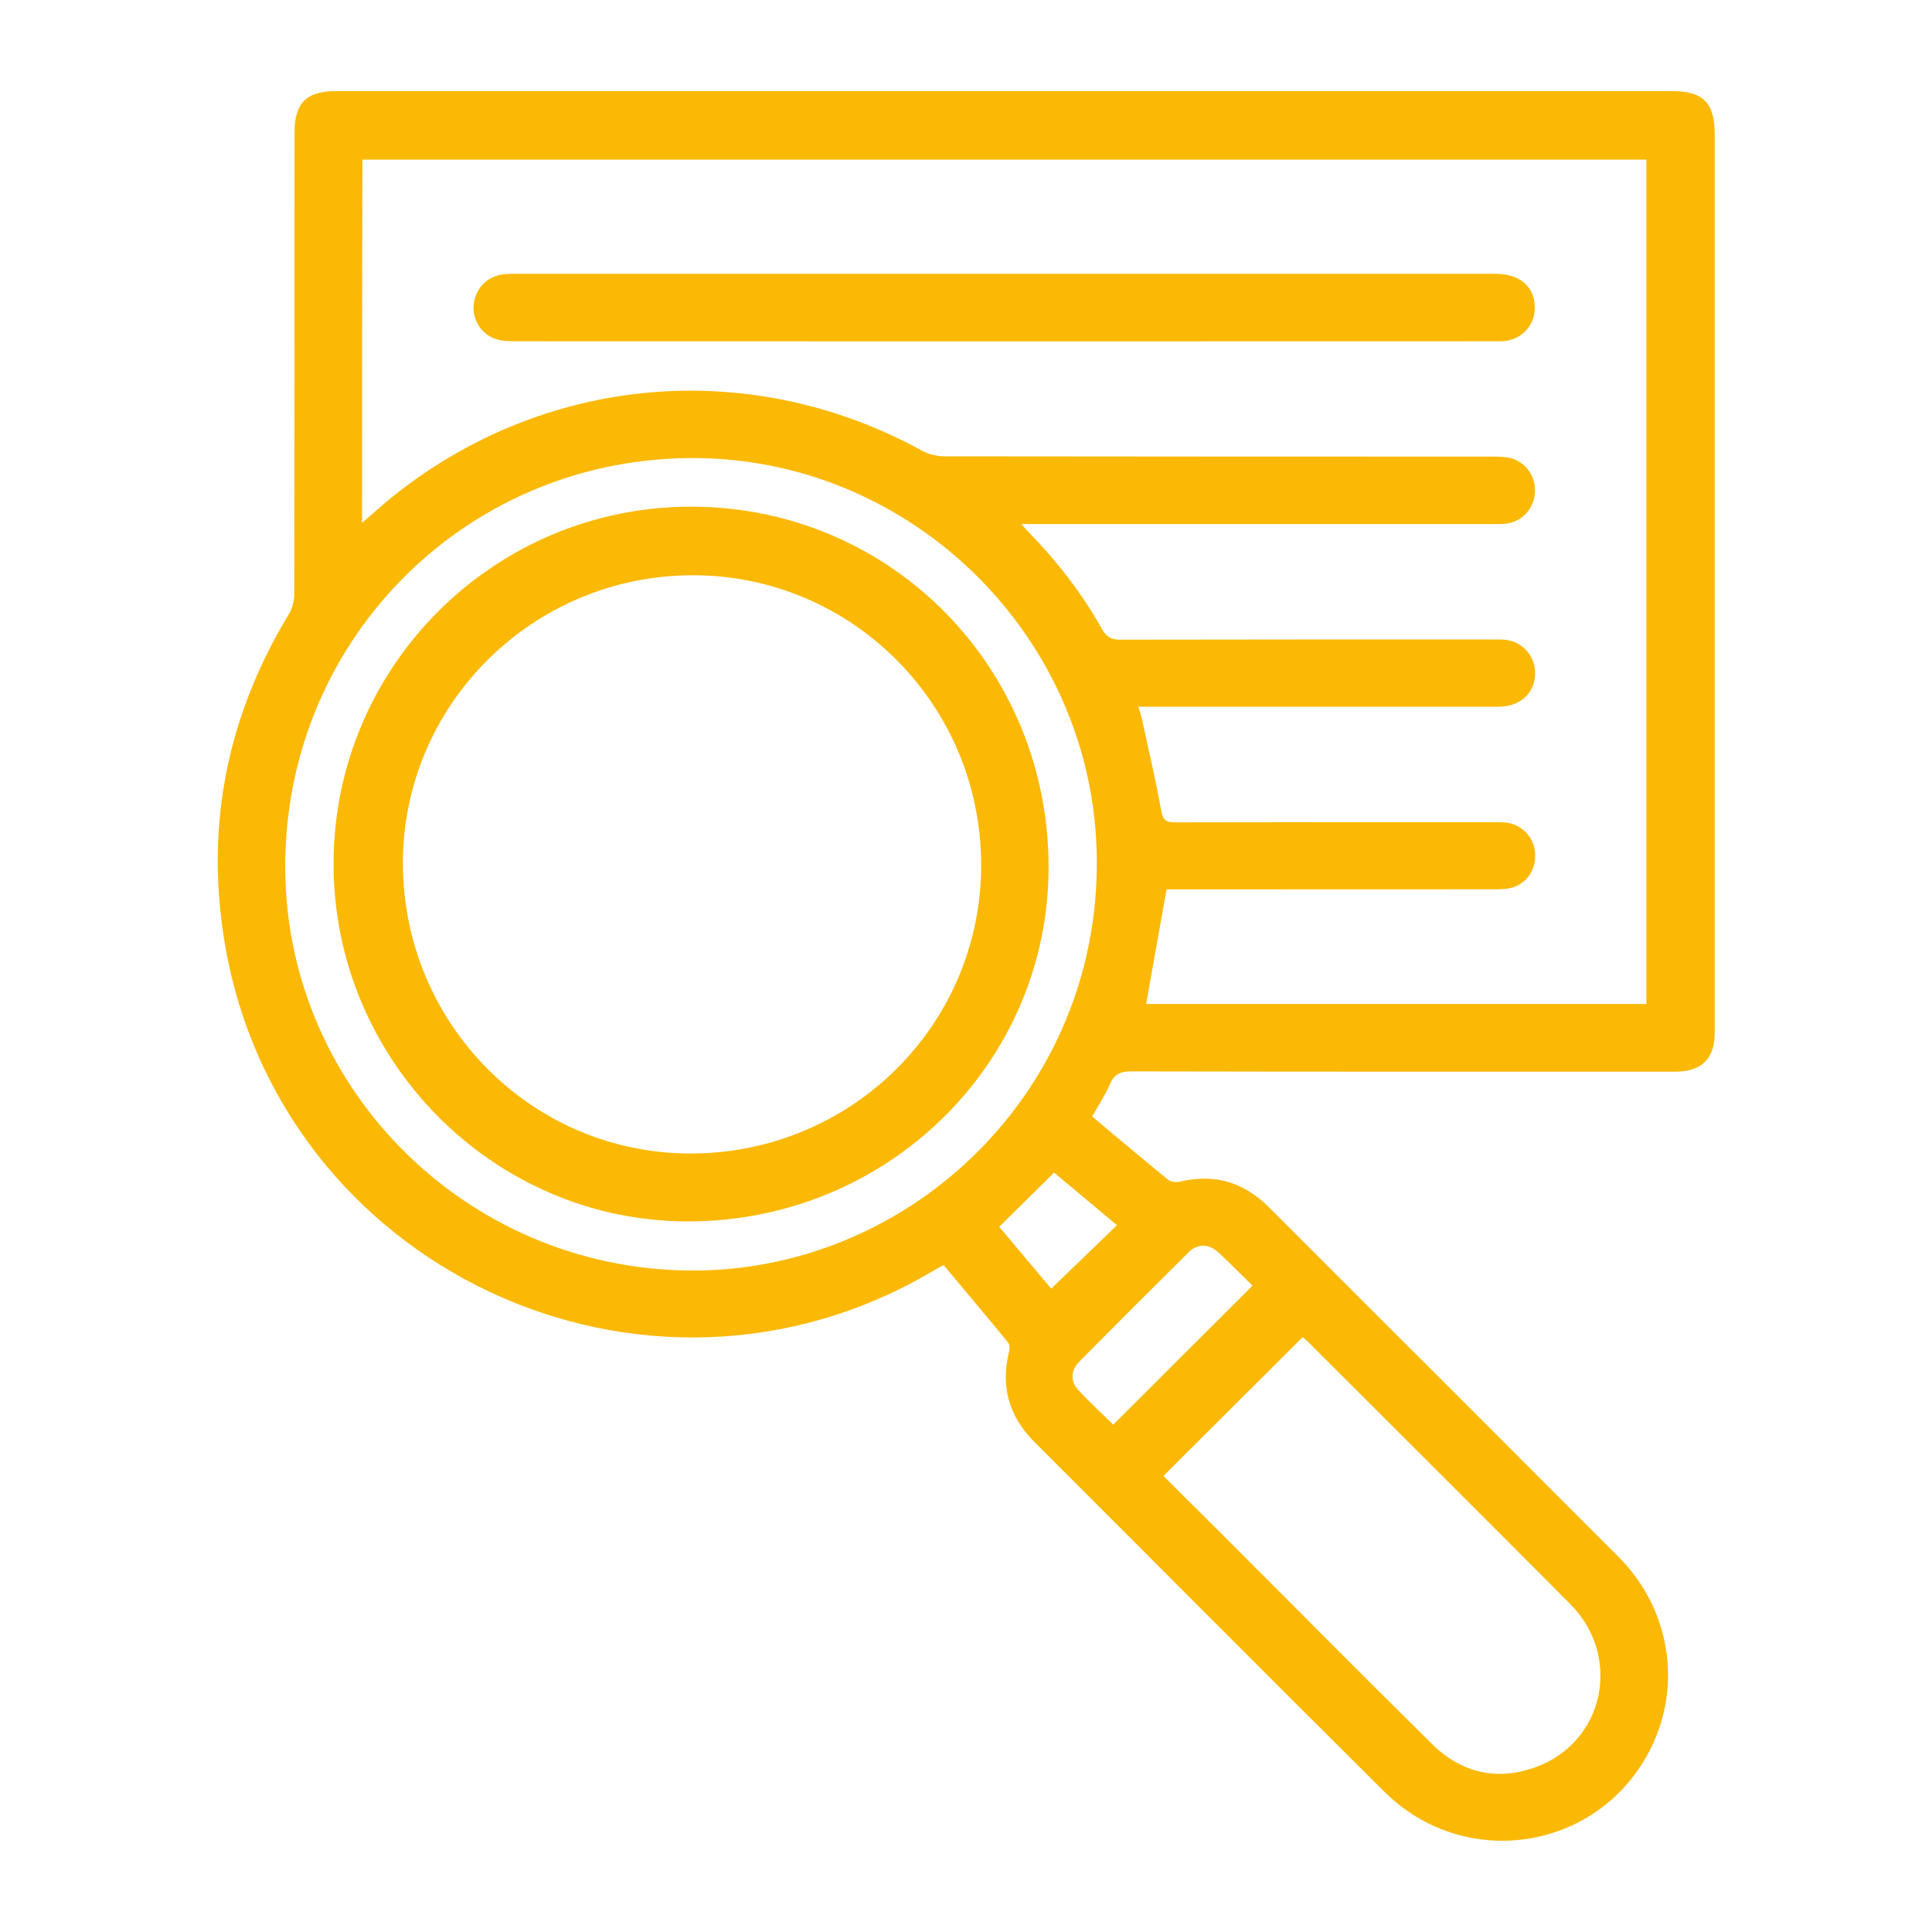 <?xml version="1.0" encoding="utf-8"?>
<!-- Generator: Adobe Illustrator 24.1.0, SVG Export Plug-In . SVG Version: 6.00 Build 0)  -->
<svg version="1.1" id="Capa_1" xmlns="http://www.w3.org/2000/svg" xmlns:xlink="http://www.w3.org/1999/xlink" x="0px" y="0px"
	 viewBox="0 0 200 200" style="enable-background:new 0 0 200 200;" xml:space="preserve">
<style type="text/css">
	.st0{fill:#FBB906;}
</style>
<g>
	<g>
		<path class="st0" d="M113.06,115.58c2.66,2.23,5.26,4.43,7.9,6.57c0.27,0.22,0.83,0.26,1.21,0.17c3.55-0.84,6.58,0.05,9.15,2.62
			c12.07,12.06,24.14,24.11,36.2,36.19c5.58,5.59,6.74,13.92,2.95,20.65c-5.6,9.94-18.99,11.8-27.16,3.7
			c-10.71-10.64-21.37-21.34-32.04-32.02c-1.41-1.41-2.84-2.82-4.24-4.24c-2.58-2.61-3.46-5.69-2.58-9.27
			c0.08-0.31,0.07-0.78-0.11-1c-2.18-2.66-4.4-5.28-6.66-7.99c-0.39,0.21-0.74,0.4-1.08,0.6c-29.81,17.68-68.13-0.35-73.44-34.58
			c-1.85-11.91,0.47-23.03,6.71-33.35c0.36-0.59,0.59-1.37,0.59-2.06c0.03-15.95,0.03-31.91,0.03-47.86c0-3.06,1.23-4.28,4.32-4.28
			c46.08,0,92.17,0,138.25,0c3.27,0,4.45,1.2,4.45,4.51c0,30.98,0,61.96,0,92.94c0,2.72-1.34,4.06-4.11,4.06
			c-18.77,0-37.53,0.01-56.3-0.03c-1.11,0-1.75,0.27-2.19,1.32C114.41,113.37,113.72,114.39,113.06,115.58z M37.48,54.13
			c1.14-0.98,2.07-1.83,3.04-2.62C56.31,38.76,77.6,36.88,95.4,46.63c0.7,0.39,1.6,0.61,2.4,0.61c18.62,0.03,37.23,0.02,55.85,0.03
			c0.74,0,1.49-0.03,2.22,0.06c1.8,0.2,3.07,1.71,3.03,3.52c-0.04,1.81-1.38,3.24-3.18,3.38c-0.48,0.04-0.96,0.02-1.44,0.02
			c-15.66,0-31.31,0-46.97,0c-0.45,0-0.9,0-1.58,0c0.37,0.41,0.53,0.61,0.71,0.79c2.96,3.03,5.55,6.35,7.62,10.06
			c0.46,0.82,0.95,1.12,1.89,1.12c12.88-0.03,25.76-0.02,38.64-0.02c0.41,0,0.82-0.01,1.22,0.03c1.7,0.16,3,1.54,3.1,3.24
			c0.12,2.14-1.44,3.69-3.78,3.69c-11.95,0.01-23.91,0-35.86,0c-0.43,0-0.87,0-1.43,0c0.15,0.49,0.27,0.83,0.35,1.18
			c0.69,3.18,1.44,6.34,2.01,9.54c0.18,0.99,0.46,1.25,1.43,1.25c10.92-0.03,21.84-0.02,32.76-0.02c0.44,0,0.89-0.01,1.33,0.02
			c1.67,0.12,3,1.39,3.18,3.03c0.19,1.69-0.75,3.25-2.34,3.72c-0.62,0.18-1.31,0.18-1.98,0.18c-10.88,0.01-21.76,0.01-32.64,0.01
			c-0.46,0-0.93,0-1.18,0c-0.73,4.1-1.42,7.98-2.11,11.86c17.2,0,34.49,0,51.78,0c0-29.19,0-58.3,0-87.41c-44.35,0-88.6,0-132.91,0
			C37.48,29.02,37.48,41.46,37.48,54.13z M113.54,88.83c-0.25-22.99-19.36-41.68-42.32-41.41c-23.43,0.28-41.94,19.25-41.69,42.73
			c0.25,23.07,19.43,41.7,42.83,41.37C94.55,131.2,113.82,112.83,113.54,88.83z M120.44,152.79c2.06,2.05,4.13,4.1,6.2,6.17
			c7.19,7.19,14.35,14.41,21.58,21.56c3.07,3.03,6.79,3.89,10.84,2.38c7.05-2.62,8.87-11.43,3.5-16.84
			c-9.02-9.07-18.09-18.1-27.14-27.14c-0.2-0.2-0.43-0.38-0.57-0.5C130.04,143.21,125.29,147.95,120.44,152.79z M129.66,133.09
			c-1.14-1.12-2.31-2.3-3.52-3.43c-0.97-0.91-2.16-0.95-3.09-0.03c-3.81,3.77-7.6,7.56-11.37,11.38c-0.82,0.83-0.88,1.98-0.11,2.82
			c1.19,1.3,2.5,2.49,3.67,3.65C120.03,142.7,124.78,137.96,129.66,133.09z M108.82,133.4c2.33-2.25,4.54-4.38,6.81-6.57
			c-2.21-1.84-4.44-3.71-6.51-5.44c-1.93,1.91-3.78,3.73-5.68,5.61C105.24,129.15,107.11,131.37,108.82,133.4z"/>
	</g>
	<g>
		<path class="st0" d="M103.98,35.34c-16.91,0-33.83,0-50.74-0.01c-0.66,0-1.35-0.04-1.96-0.25c-1.46-0.49-2.37-1.98-2.25-3.47
			c0.13-1.6,1.23-2.87,2.8-3.17c0.43-0.08,0.88-0.1,1.32-0.1c33.86,0,67.73,0,101.59,0c2.52,0,4.05,1.24,4.14,3.34
			c0.08,1.81-1.15,3.32-2.94,3.6c-0.4,0.06-0.81,0.05-1.22,0.05C137.81,35.34,120.9,35.34,103.98,35.34z"/>
	</g>
	<g>
		<path class="st0" d="M34.53,89.35c0.04-20.42,16.67-36.96,37.12-36.9c20.59,0.06,36.97,16.68,36.9,37.44
			c-0.07,20.28-16.79,36.61-37.43,36.55C50.98,126.39,34.49,109.66,34.53,89.35z M41.71,89.35c0,16.58,13.29,30.03,29.71,30.06
			c16.69,0.03,30.14-13.29,30.15-29.85c0-16.59-13.36-30.02-29.87-30.01C55.15,59.57,41.71,72.92,41.71,89.35z"/>
	</g>
</g>
</svg>
